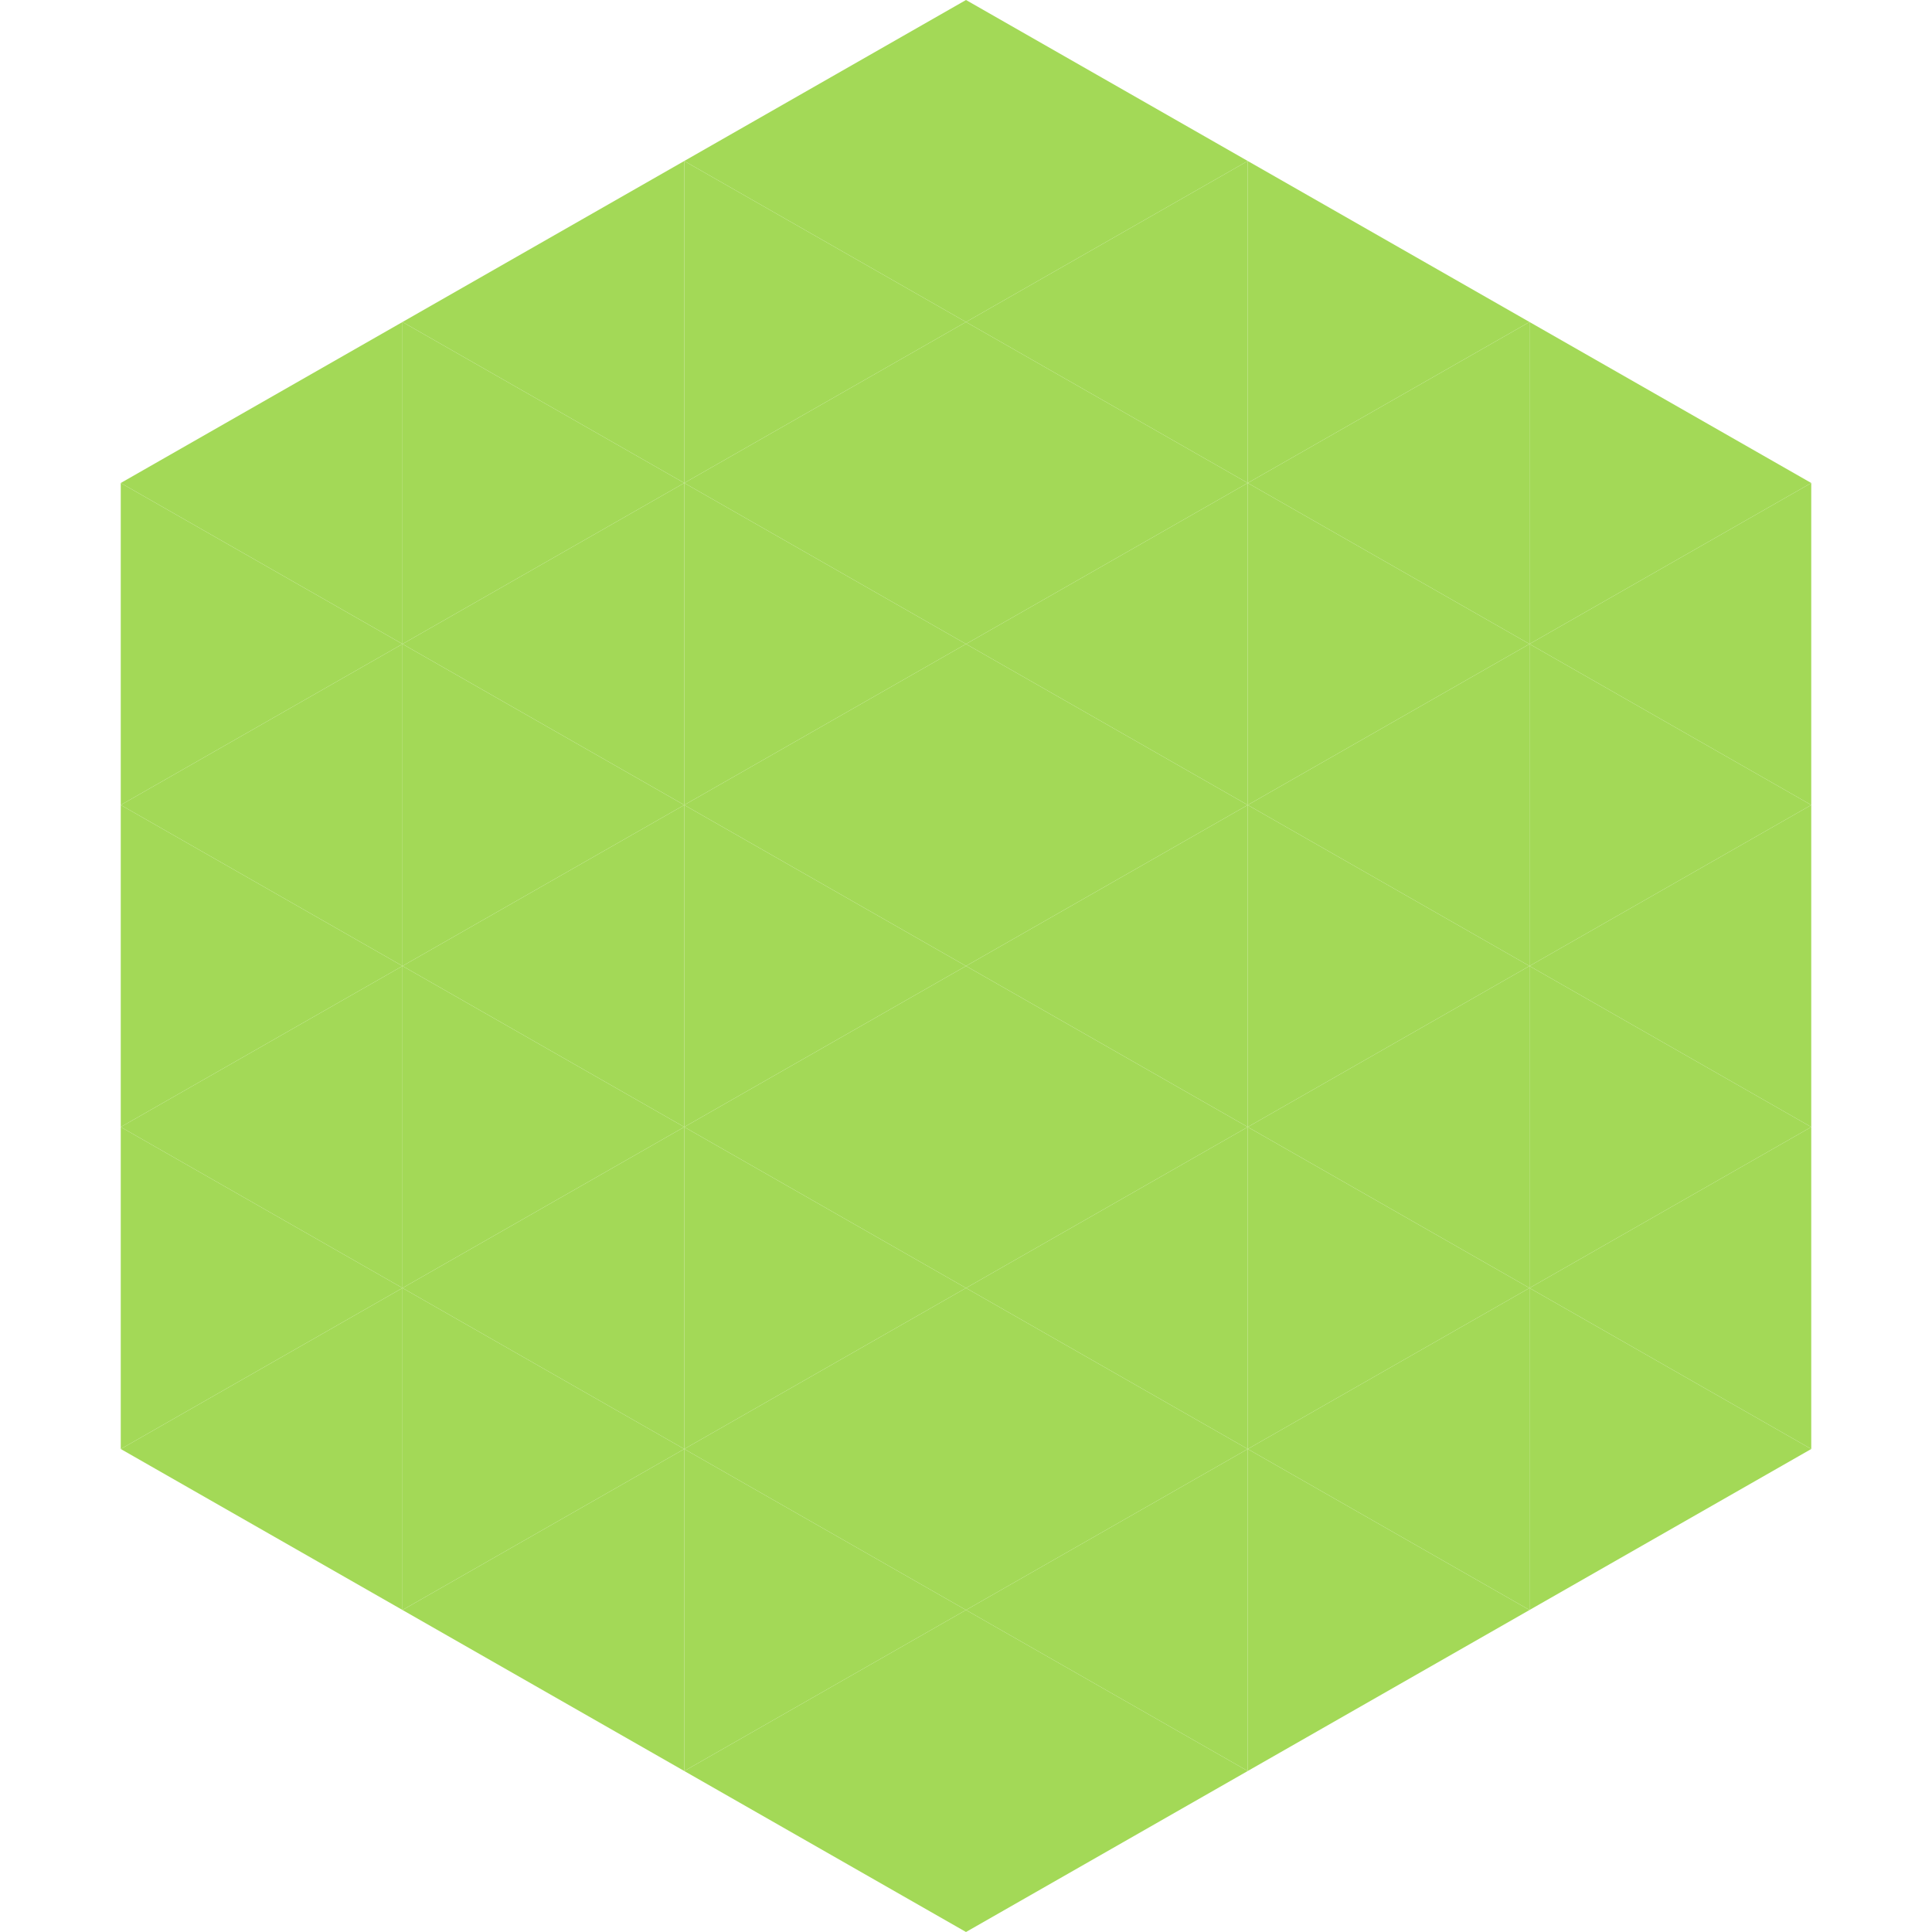 <?xml version="1.0"?>
<!-- Generated by SVGo -->
<svg width="240" height="240"
     xmlns="http://www.w3.org/2000/svg"
     xmlns:xlink="http://www.w3.org/1999/xlink">
<polygon points="50,40 15,60 50,80" style="fill:rgb(163,217,87)" />
<polygon points="190,40 225,60 190,80" style="fill:rgb(163,217,87)" />
<polygon points="15,60 50,80 15,100" style="fill:rgb(163,217,87)" />
<polygon points="225,60 190,80 225,100" style="fill:rgb(163,217,87)" />
<polygon points="50,80 15,100 50,120" style="fill:rgb(163,217,87)" />
<polygon points="190,80 225,100 190,120" style="fill:rgb(163,217,87)" />
<polygon points="15,100 50,120 15,140" style="fill:rgb(163,217,87)" />
<polygon points="225,100 190,120 225,140" style="fill:rgb(163,217,87)" />
<polygon points="50,120 15,140 50,160" style="fill:rgb(163,217,87)" />
<polygon points="190,120 225,140 190,160" style="fill:rgb(163,217,87)" />
<polygon points="15,140 50,160 15,180" style="fill:rgb(163,217,87)" />
<polygon points="225,140 190,160 225,180" style="fill:rgb(163,217,87)" />
<polygon points="50,160 15,180 50,200" style="fill:rgb(163,217,87)" />
<polygon points="190,160 225,180 190,200" style="fill:rgb(163,217,87)" />
<polygon points="15,180 50,200 15,220" style="fill:rgb(255,255,255); fill-opacity:0" />
<polygon points="225,180 190,200 225,220" style="fill:rgb(255,255,255); fill-opacity:0" />
<polygon points="50,0 85,20 50,40" style="fill:rgb(255,255,255); fill-opacity:0" />
<polygon points="190,0 155,20 190,40" style="fill:rgb(255,255,255); fill-opacity:0" />
<polygon points="85,20 50,40 85,60" style="fill:rgb(163,217,87)" />
<polygon points="155,20 190,40 155,60" style="fill:rgb(163,217,87)" />
<polygon points="50,40 85,60 50,80" style="fill:rgb(163,217,87)" />
<polygon points="190,40 155,60 190,80" style="fill:rgb(163,217,87)" />
<polygon points="85,60 50,80 85,100" style="fill:rgb(163,217,87)" />
<polygon points="155,60 190,80 155,100" style="fill:rgb(163,217,87)" />
<polygon points="50,80 85,100 50,120" style="fill:rgb(163,217,87)" />
<polygon points="190,80 155,100 190,120" style="fill:rgb(163,217,87)" />
<polygon points="85,100 50,120 85,140" style="fill:rgb(163,217,87)" />
<polygon points="155,100 190,120 155,140" style="fill:rgb(163,217,87)" />
<polygon points="50,120 85,140 50,160" style="fill:rgb(163,217,87)" />
<polygon points="190,120 155,140 190,160" style="fill:rgb(163,217,87)" />
<polygon points="85,140 50,160 85,180" style="fill:rgb(163,217,87)" />
<polygon points="155,140 190,160 155,180" style="fill:rgb(163,217,87)" />
<polygon points="50,160 85,180 50,200" style="fill:rgb(163,217,87)" />
<polygon points="190,160 155,180 190,200" style="fill:rgb(163,217,87)" />
<polygon points="85,180 50,200 85,220" style="fill:rgb(163,217,87)" />
<polygon points="155,180 190,200 155,220" style="fill:rgb(163,217,87)" />
<polygon points="120,0 85,20 120,40" style="fill:rgb(163,217,87)" />
<polygon points="120,0 155,20 120,40" style="fill:rgb(163,217,87)" />
<polygon points="85,20 120,40 85,60" style="fill:rgb(163,217,87)" />
<polygon points="155,20 120,40 155,60" style="fill:rgb(163,217,87)" />
<polygon points="120,40 85,60 120,80" style="fill:rgb(163,217,87)" />
<polygon points="120,40 155,60 120,80" style="fill:rgb(163,217,87)" />
<polygon points="85,60 120,80 85,100" style="fill:rgb(163,217,87)" />
<polygon points="155,60 120,80 155,100" style="fill:rgb(163,217,87)" />
<polygon points="120,80 85,100 120,120" style="fill:rgb(163,217,87)" />
<polygon points="120,80 155,100 120,120" style="fill:rgb(163,217,87)" />
<polygon points="85,100 120,120 85,140" style="fill:rgb(163,217,87)" />
<polygon points="155,100 120,120 155,140" style="fill:rgb(163,217,87)" />
<polygon points="120,120 85,140 120,160" style="fill:rgb(163,217,87)" />
<polygon points="120,120 155,140 120,160" style="fill:rgb(163,217,87)" />
<polygon points="85,140 120,160 85,180" style="fill:rgb(163,217,87)" />
<polygon points="155,140 120,160 155,180" style="fill:rgb(163,217,87)" />
<polygon points="120,160 85,180 120,200" style="fill:rgb(163,217,87)" />
<polygon points="120,160 155,180 120,200" style="fill:rgb(163,217,87)" />
<polygon points="85,180 120,200 85,220" style="fill:rgb(163,217,87)" />
<polygon points="155,180 120,200 155,220" style="fill:rgb(163,217,87)" />
<polygon points="120,200 85,220 120,240" style="fill:rgb(163,217,87)" />
<polygon points="120,200 155,220 120,240" style="fill:rgb(163,217,87)" />
<polygon points="85,220 120,240 85,260" style="fill:rgb(255,255,255); fill-opacity:0" />
<polygon points="155,220 120,240 155,260" style="fill:rgb(255,255,255); fill-opacity:0" />
</svg>
